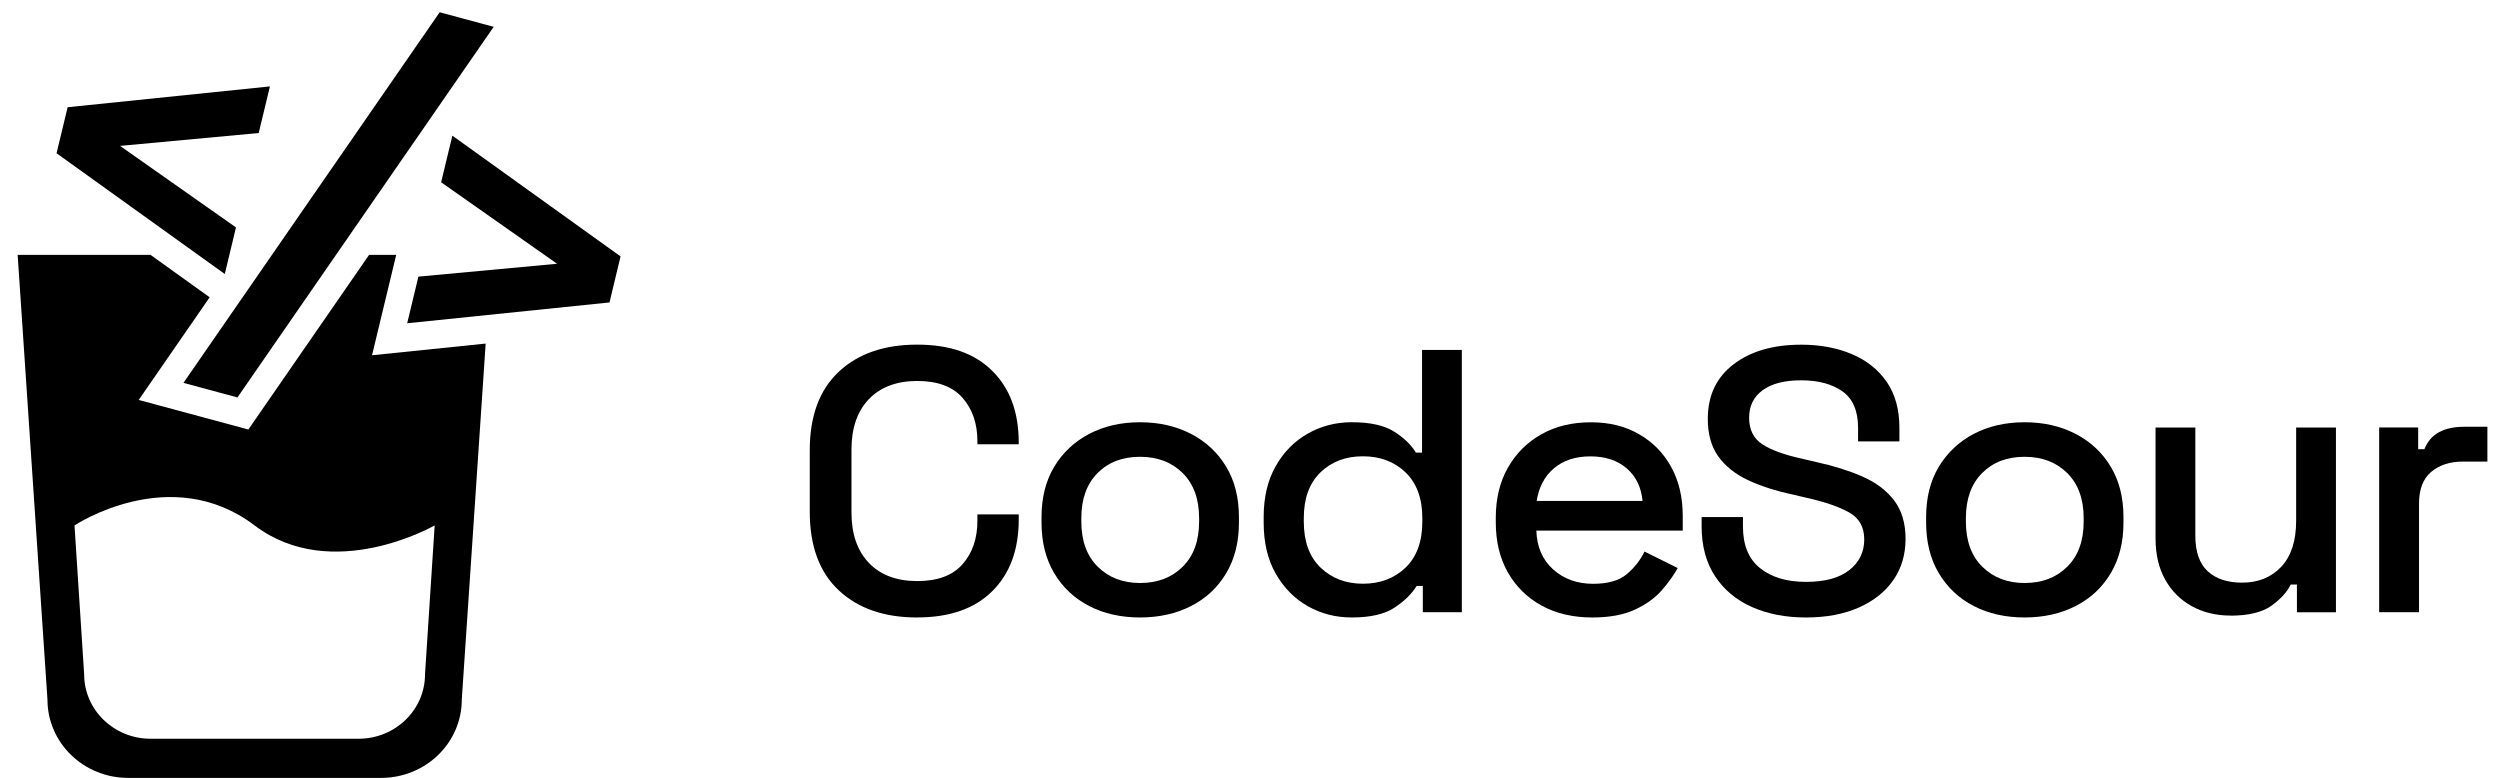 <svg width="135" height="42" viewBox="0 0 135 42" fill="none" xmlns="http://www.w3.org/2000/svg">
<path d="M21.395 13.762H19.931L13.411 23.194L7.49 21.597L11.322 16.054L8.129 13.764H0.953L2.563 37.779C2.563 40.115 4.515 42.007 6.923 42.007H20.578C22.986 42.007 24.936 40.114 24.936 37.779L26.226 18.553L20.09 19.184L21.395 13.764V13.762ZM23.472 28.373L22.951 36.412C22.951 38.334 21.345 39.892 19.364 39.892H8.131C6.15 39.892 4.544 38.334 4.544 36.412L4.023 28.373C4.023 28.373 9.197 24.926 13.747 28.373C17.941 31.553 23.47 28.373 23.47 28.373H23.472Z" fill="black"/>
<path d="M12.822 21.462L26.659 1.449L23.743 0.662L9.906 20.675L12.82 21.462H12.822Z" fill="black"/>
<path d="M12.743 12.281L6.483 7.878L13.97 7.183L14.576 4.666L3.652 5.79L3.054 8.275L12.139 14.797L12.743 12.28V12.281Z" fill="black"/>
<path d="M24.428 7.325L23.821 9.842L30.082 14.243L22.593 14.938L21.988 17.456L32.913 16.332L33.51 13.846L24.426 7.325H24.428Z" fill="black"/>
<path d="M49.525 33.344C47.745 33.344 46.333 32.854 45.291 31.876C44.248 30.897 43.727 29.486 43.727 27.636V24.317C43.727 22.469 44.248 21.056 45.291 20.077C46.335 19.099 47.745 18.61 49.525 18.61C51.305 18.61 52.63 19.083 53.582 20.026C54.534 20.969 55.011 22.259 55.011 23.89V23.991H52.78V23.83C52.78 22.873 52.511 22.091 51.978 21.483C51.442 20.875 50.626 20.572 49.527 20.572C48.429 20.572 47.546 20.9 46.919 21.554C46.293 22.208 45.98 23.116 45.98 24.275V27.675C45.98 28.834 46.293 29.742 46.919 30.396C47.546 31.05 48.414 31.378 49.527 31.378C50.64 31.378 51.442 31.075 51.978 30.467C52.513 29.859 52.78 29.079 52.78 28.12V27.776H55.011V28.059C55.011 29.692 54.534 30.979 53.582 31.924C52.63 32.87 51.278 33.342 49.525 33.342V33.344Z" fill="black"/>
<path d="M61.561 33.343C60.532 33.343 59.617 33.138 58.818 32.727C58.018 32.315 57.389 31.725 56.93 30.956C56.472 30.186 56.243 29.275 56.243 28.224V27.921C56.243 26.868 56.472 25.962 56.93 25.2C57.389 24.44 58.019 23.848 58.818 23.429C59.618 23.011 60.532 22.802 61.561 22.802C62.59 22.802 63.507 23.011 64.315 23.429C65.121 23.848 65.755 24.438 66.213 25.2C66.672 25.962 66.902 26.868 66.902 27.921V28.224C66.902 29.277 66.674 30.186 66.213 30.956C65.755 31.725 65.123 32.315 64.315 32.727C63.509 33.138 62.59 33.343 61.561 33.343ZM61.561 31.482C62.506 31.482 63.275 31.19 63.865 30.603C64.456 30.016 64.752 29.203 64.752 28.166V27.983C64.752 26.944 64.456 26.133 63.865 25.546C63.275 24.959 62.506 24.667 61.561 24.667C60.616 24.667 59.85 24.959 59.267 25.546C58.683 26.133 58.392 26.946 58.392 27.983V28.166C58.392 29.204 58.688 30.016 59.279 30.603C59.869 31.188 60.631 31.482 61.563 31.482H61.561Z" fill="black"/>
<path d="M72.991 33.343C72.128 33.343 71.339 33.141 70.624 32.735C69.908 32.331 69.331 31.748 68.894 30.984C68.455 30.222 68.238 29.3 68.238 28.222V27.919C68.238 26.854 68.453 25.939 68.885 25.177C69.316 24.415 69.893 23.828 70.615 23.417C71.339 23.006 72.132 22.8 72.993 22.8C73.994 22.8 74.762 22.972 75.297 23.316C75.832 23.66 76.218 24.034 76.456 24.439H76.79V18.895H78.939V33.058H76.832V31.642H76.498C76.233 32.072 75.834 32.464 75.299 32.815C74.763 33.168 73.996 33.343 72.995 33.343H72.991ZM73.596 31.521C74.528 31.521 75.295 31.23 75.9 30.651C76.505 30.071 76.806 29.242 76.806 28.162V27.98C76.806 26.914 76.503 26.092 75.9 25.51C75.295 24.93 74.528 24.64 73.596 24.64C72.664 24.64 71.9 24.93 71.302 25.51C70.705 26.09 70.405 26.914 70.405 27.98V28.162C70.405 29.242 70.708 30.071 71.311 30.651C71.916 31.23 72.678 31.521 73.596 31.521Z" fill="black"/>
<path d="M85.986 33.344C84.944 33.344 84.032 33.131 83.254 32.706C82.475 32.28 81.867 31.684 81.428 30.915C80.989 30.146 80.772 29.244 80.772 28.205V27.962C80.772 26.923 80.991 26.019 81.428 25.252C81.867 24.482 82.468 23.883 83.234 23.451C83.997 23.02 84.887 22.804 85.903 22.804C86.919 22.804 87.756 23.016 88.5 23.442C89.244 23.867 89.825 24.456 90.242 25.213C90.658 25.968 90.868 26.852 90.868 27.863V28.652H82.963C82.99 29.529 83.292 30.226 83.869 30.747C84.447 31.266 85.167 31.525 86.029 31.525C86.835 31.525 87.444 31.349 87.855 30.998C88.266 30.648 88.582 30.243 88.803 29.784L90.596 30.674C90.388 31.052 90.103 31.451 89.741 31.869C89.379 32.287 88.891 32.638 88.281 32.922C87.67 33.204 86.905 33.344 85.987 33.344H85.986ZM82.983 27.051H88.697C88.628 26.31 88.343 25.723 87.842 25.291C87.341 24.86 86.687 24.644 85.881 24.644C85.076 24.644 84.418 24.86 83.91 25.291C83.403 25.723 83.095 26.31 82.981 27.051H82.983Z" fill="black"/>
<path d="M97.52 33.344C96.422 33.344 95.448 33.154 94.6 32.776C93.75 32.399 93.087 31.842 92.608 31.108C92.128 30.373 91.888 29.479 91.888 28.427V27.921H94.119V28.427C94.119 29.439 94.428 30.19 95.048 30.683C95.667 31.176 96.49 31.421 97.52 31.421C98.551 31.421 99.331 31.208 99.867 30.782C100.402 30.357 100.669 29.807 100.669 29.134C100.669 28.46 100.395 27.971 99.845 27.666C99.295 27.363 98.542 27.102 97.582 26.888L96.809 26.705C95.865 26.503 95.051 26.239 94.37 25.916C93.688 25.592 93.16 25.167 92.784 24.642C92.409 24.116 92.221 23.442 92.221 22.619C92.221 21.364 92.683 20.384 93.608 19.675C94.532 18.966 95.753 18.613 97.268 18.613C98.284 18.613 99.191 18.784 99.991 19.119C100.791 19.455 101.42 19.955 101.879 20.616C102.337 21.277 102.568 22.107 102.568 23.105V23.834H100.336V23.105C100.336 22.189 100.055 21.531 99.49 21.132C98.927 20.735 98.185 20.537 97.268 20.537C96.351 20.537 95.669 20.716 95.183 21.072C94.695 21.43 94.452 21.924 94.452 22.559C94.452 23.194 94.691 23.686 95.172 23.995C95.653 24.305 96.356 24.562 97.288 24.764L98.061 24.947C98.993 25.149 99.825 25.41 100.554 25.725C101.283 26.042 101.857 26.471 102.273 27.01C102.69 27.551 102.9 28.244 102.9 29.095C102.9 29.946 102.681 30.687 102.244 31.319C101.805 31.954 101.182 32.449 100.376 32.807C99.569 33.165 98.617 33.344 97.518 33.344H97.52Z" fill="black"/>
<path d="M109.327 33.343C108.298 33.343 107.384 33.138 106.586 32.727C105.785 32.315 105.157 31.725 104.698 30.956C104.239 30.186 104.011 29.275 104.011 28.224V27.921C104.011 26.868 104.239 25.962 104.698 25.2C105.157 24.44 105.787 23.848 106.586 23.429C107.384 23.011 108.3 22.802 109.327 22.802C110.354 22.802 111.273 23.011 112.081 23.429C112.887 23.848 113.521 24.438 113.979 25.2C114.438 25.962 114.667 26.868 114.667 27.921V28.224C114.667 29.277 114.438 30.186 113.979 30.956C113.521 31.725 112.887 32.315 112.081 32.727C111.275 33.138 110.356 33.343 109.327 33.343ZM109.327 31.482C110.273 31.482 111.041 31.19 111.631 30.603C112.223 30.016 112.518 29.203 112.518 28.166V27.983C112.518 26.944 112.222 26.133 111.631 25.546C111.039 24.959 110.272 24.667 109.327 24.667C108.382 24.667 107.616 24.959 107.034 25.546C106.449 26.133 106.158 26.946 106.158 27.983V28.166C106.158 29.204 106.452 30.016 107.044 30.603C107.637 31.188 108.397 31.482 109.329 31.482H109.327Z" fill="black"/>
<path d="M120.445 33.241C119.667 33.241 118.972 33.071 118.36 32.736C117.748 32.399 117.269 31.92 116.92 31.3C116.573 30.68 116.399 29.939 116.399 29.075V23.086H118.548V28.934C118.548 29.797 118.771 30.433 119.215 30.846C119.661 31.258 120.279 31.463 121.072 31.463C121.949 31.463 122.653 31.176 123.19 30.603C123.725 30.031 123.992 29.203 123.992 28.125V23.087H126.141V33.062H124.034V31.564H123.7C123.504 31.968 123.157 32.349 122.658 32.708C122.157 33.066 121.421 33.245 120.449 33.245L120.445 33.241Z" fill="black"/>
<path d="M128.475 33.06V23.083H130.582V24.257H130.916C131.083 23.839 131.348 23.532 131.709 23.337C132.071 23.14 132.53 23.044 133.087 23.044H134.319V24.925H133.005C132.296 24.925 131.722 25.111 131.284 25.482C130.845 25.852 130.628 26.423 130.628 27.191V33.06H128.479H128.475Z" fill="black"/>
</svg>
